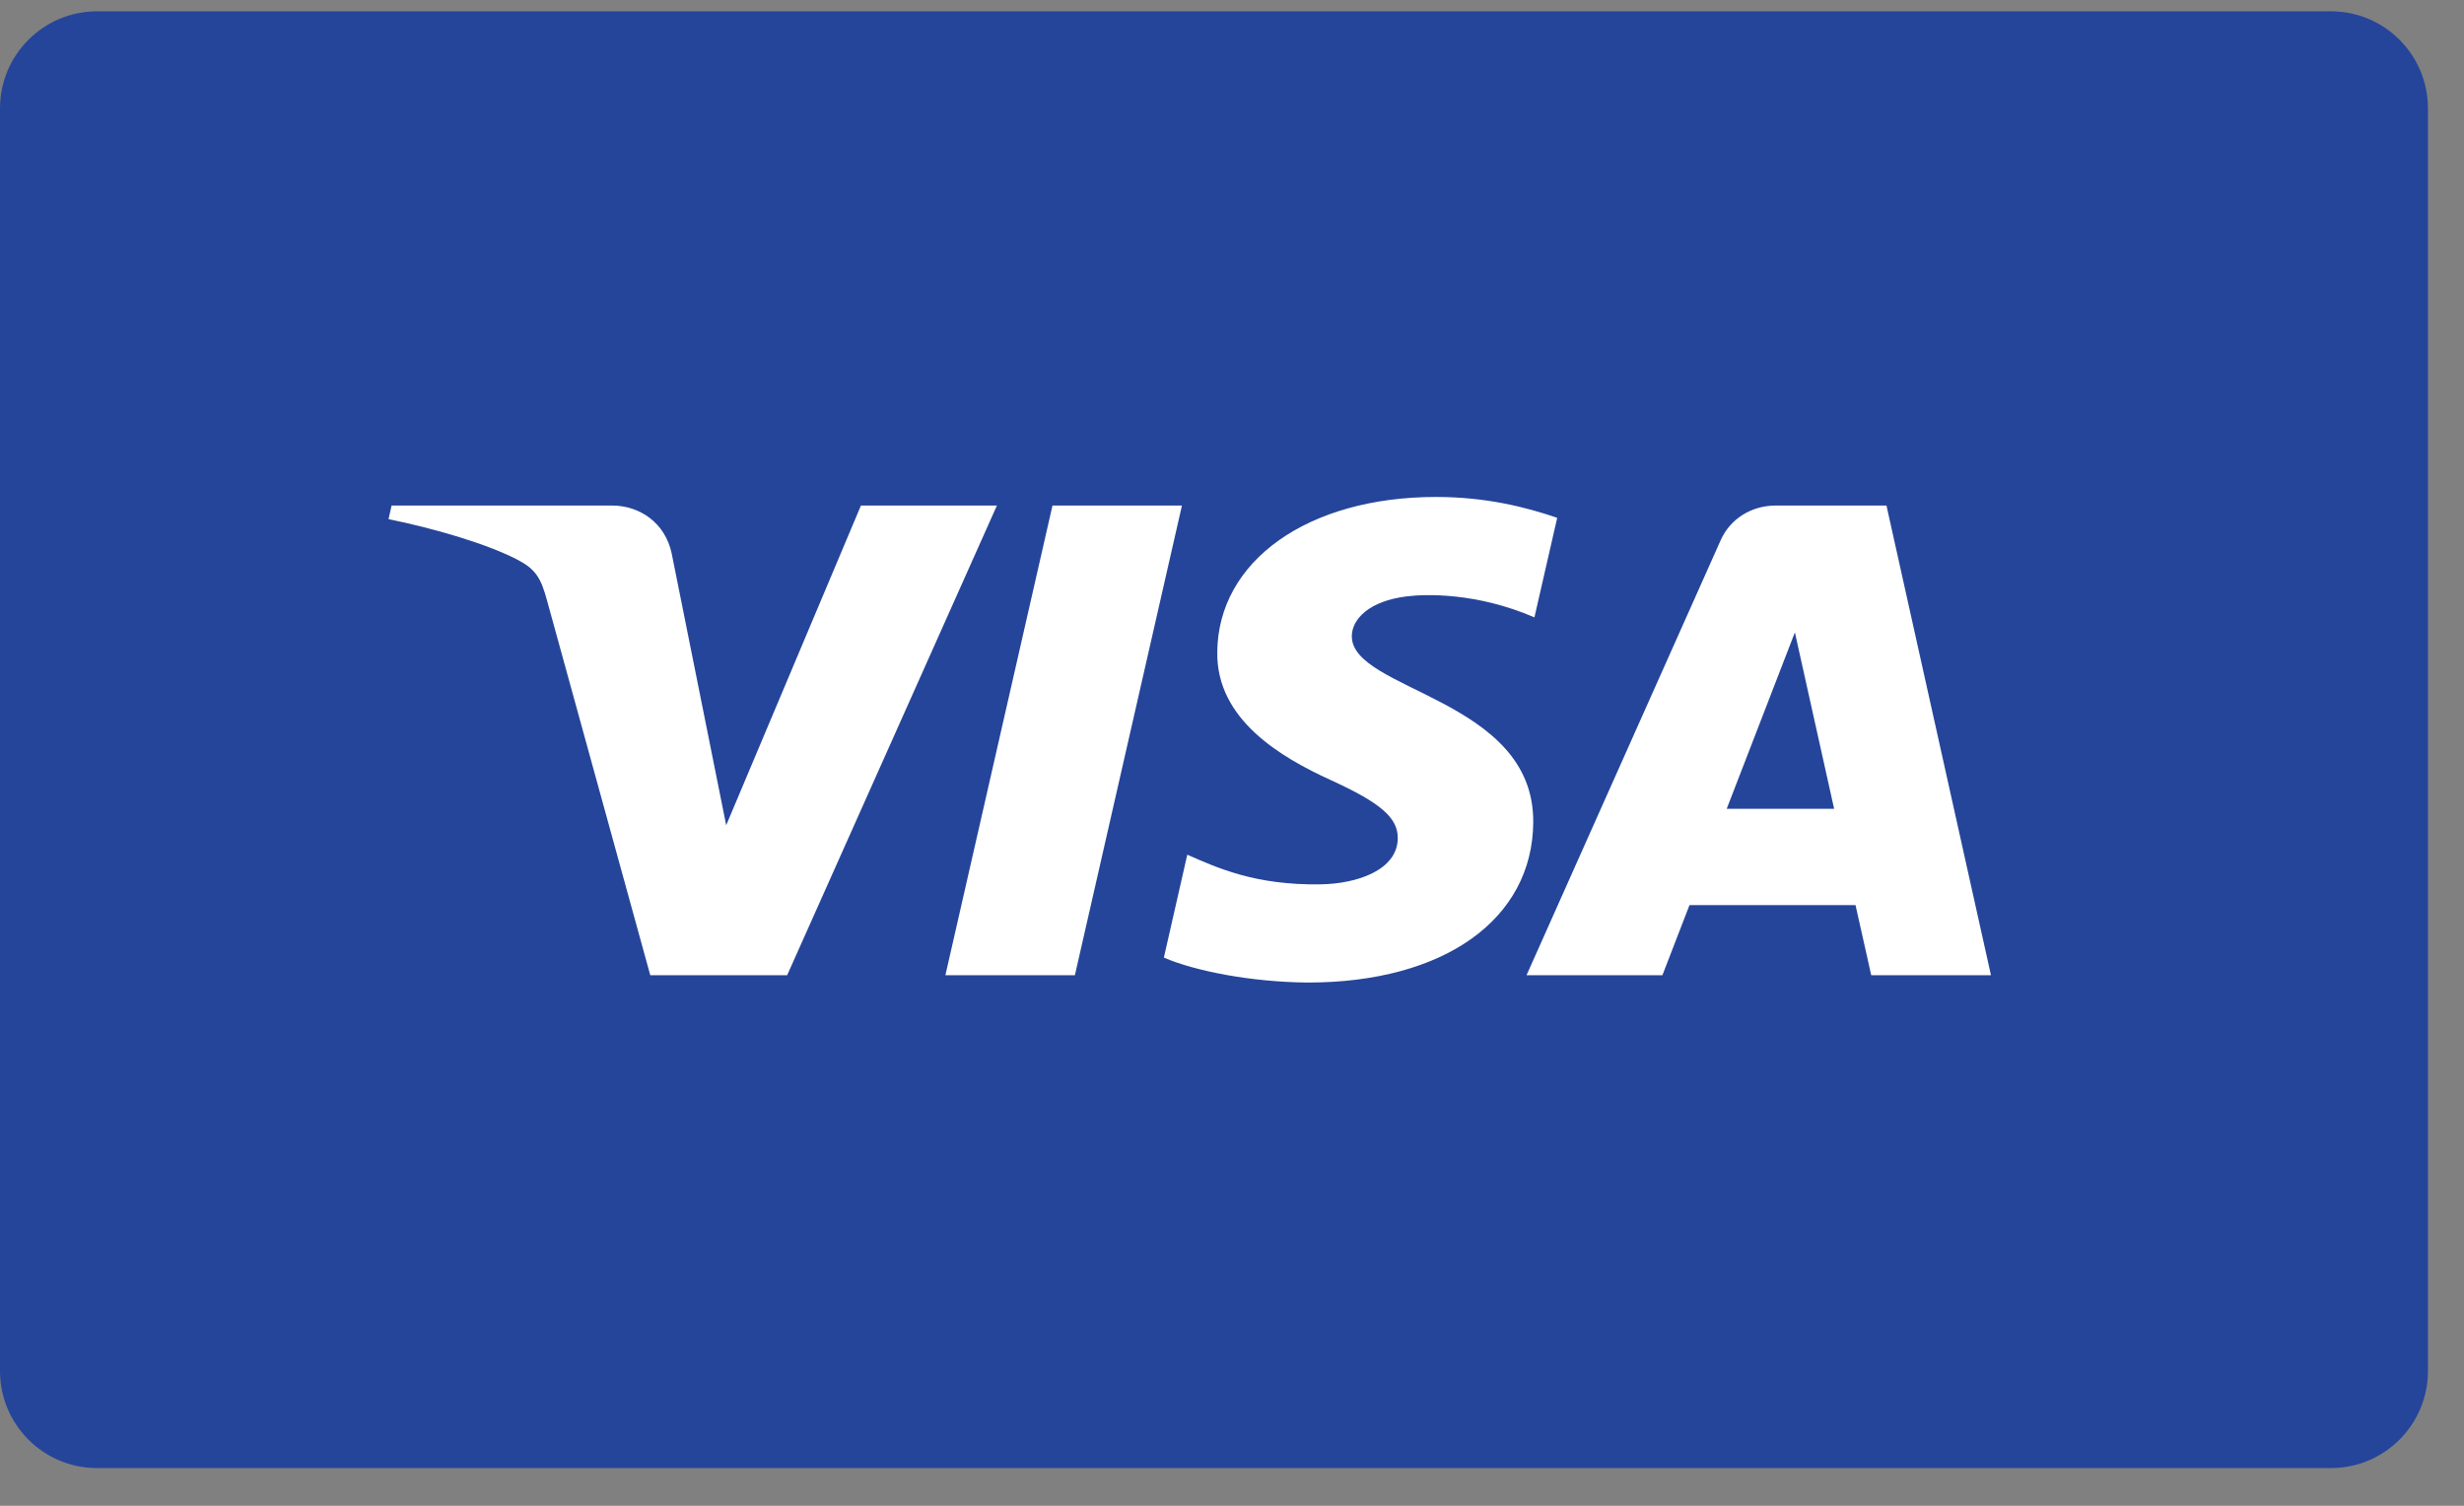<svg width="54" height="33" viewBox="0 0 54 33" fill="none" xmlns="http://www.w3.org/2000/svg">
<rect x="0" y="0" width="54" height="33" fill="#808080" stroke="none"/>
<path d="M51.082 0.248H2.128C0.953 0.248 0 1.201 0 2.376V30.046C0 31.221 0.953 32.174 2.128 32.174H51.082C52.257 32.174 53.21 31.221 53.21 30.046V2.376C53.21 1.201 52.257 0.248 51.082 0.248Z" fill="#25459A"/>
<path d="M26.677 14.293C26.657 15.775 28.085 16.603 29.161 17.094C30.266 17.599 30.637 17.923 30.633 18.374C30.624 19.065 29.751 19.369 28.934 19.381C27.508 19.402 26.679 19.02 26.02 18.731L25.507 20.986C26.168 21.273 27.392 21.522 28.662 21.533C31.642 21.533 33.592 20.152 33.602 18.012C33.614 15.295 29.598 15.145 29.626 13.931C29.635 13.563 30.01 13.17 30.83 13.07C31.236 13.019 32.357 12.981 33.628 13.53L34.127 11.348C33.443 11.114 32.565 10.891 31.471 10.891C28.666 10.891 26.693 12.29 26.677 14.293ZM38.919 11.079C38.375 11.079 37.917 11.377 37.712 11.834L33.455 21.372H36.433L37.026 19.836H40.665L41.009 21.372H43.633L41.343 11.079H38.919ZM39.336 13.859L40.196 17.725H37.842L39.336 13.859ZM23.066 11.079L20.719 21.372L23.557 21.372L25.903 11.079H23.066ZM18.868 11.079L15.915 18.085L14.72 12.128C14.579 11.463 14.026 11.079 13.411 11.079H8.582L8.515 11.377C9.506 11.579 10.632 11.905 11.315 12.253C11.732 12.466 11.851 12.652 11.988 13.158L14.251 21.372H17.251L21.848 11.079H18.868Z" fill="white"/>
</svg>
